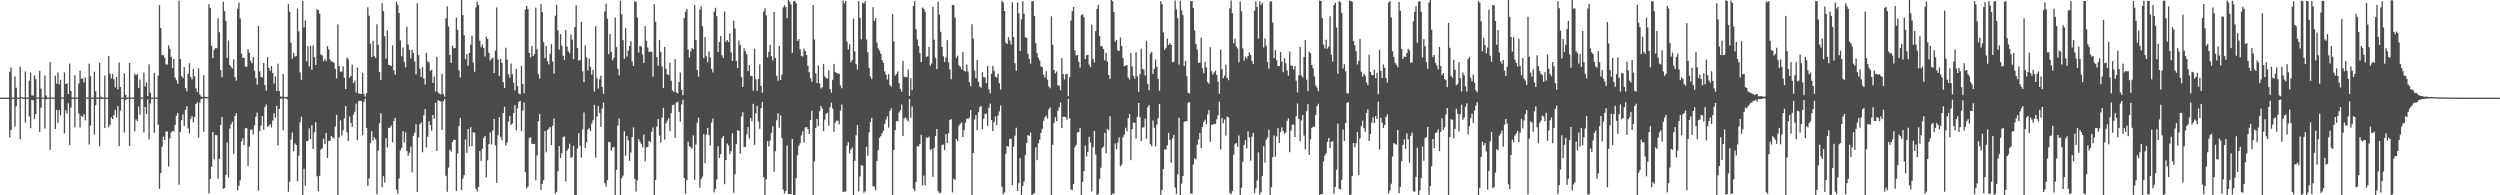 <?xml version="1.0" encoding="UTF-8"?>
<svg xmlns="http://www.w3.org/2000/svg" width="1920" height="150">
  <path d="M0 75.000h1v1.000H0zM1 75.000h1v1.000H1zM2 75.000h1v1.000H2zM3 75.000h1v1.000H3zM4 75.000h1v1.000H4zM5 75.000h1v1.000H5zM6 75.000h1v1.000H6zM7 55.035h1v50.512H7zM8 51.797h1v48.169H8zM9 74.905h1v1.000H9zM10 74.898h1v1.000H10zM11 58.649h1v38.625H11zM12 67.401h1v14.281H12zM13 74.938h1v1.000H13zM14 74.942h1v1.000H14zM15 51.081h1v55.953H15zM16 74.434h1v1.000H16zM17 74.905h1v1.000H17zM18 74.920h1v1.000H18zM19 54.871h1v39.309H19zM20 74.888h1v1.000H20zM21 74.913h1v1.000H21zM22 61.954h1v27.436H22zM23 55.822h1v42.626H23zM24 73.295h1v3.393H24zM25 73.444h1v3.604H25zM26 57.821h1v33.653H26zM27 60.843h1v26.804H27zM28 74.905h1v1.000H28zM29 74.905h1v1.000H29zM30 54.449h1v46.839H30zM31 68.109h1v14.572H31zM32 74.891h1v1.000H32zM33 74.891h1v1.000H33zM34 57.936h1v40.858H34zM35 73.297h1v3.116H35zM36 74.925h1v1.000H36zM37 74.945h1v1.000H37zM38 47.664h1v67.364H38zM39 74.789h1v1.000H39zM40 74.904h1v1.000H40zM41 74.939h1v1.000H41zM42 58.102h1v40.916H42zM43 64.260h1v20.158H43zM44 55.634h1v38.673H44zM45 64.884h1v19.803H45zM46 61.219h1v27.383H46zM47 74.882h1v1.000H47zM48 74.895h1v1.000H48zM49 55.615h1v46.861H49zM50 64.568h1v20.086H50zM51 63.863h1v23.273H51zM52 72.250h1v7.036H52zM53 48.841h1v62.569H53zM54 69.850h1v12.776H54zM55 74.898h1v1.000H55zM56 74.916h1v1.000H56zM57 57.761h1v40.072H57zM58 74.778h1v1.000H58zM59 74.931h1v1.000H59zM60 64.183h1v23.002H60zM61 54.345h1v43.691H61zM62 60.483h1v28.456H62zM63 60.174h1v29.570H63zM64 63.339h1v24.405H64zM65 59.471h1v32.924H65zM66 74.907h1v1.000H66zM67 74.899h1v1.000H67zM68 48.897h1v62.048H68zM69 58.522h1v37.944H69zM70 74.908h1v1.000H70zM71 74.896h1v1.000H71zM72 55.116h1v48.149H72zM73 70.067h1v10.694H73zM74 74.927h1v1.000H74zM75 74.945h1v1.000H75zM76 48.156h1v64.085H76zM77 74.334h1v1.622H77zM78 74.907h1v1.000H78zM79 74.932h1v1.000H79zM80 58.003h1v40.398H80zM81 74.921h1v1.000H81zM82 74.941h1v1.000H82zM83 43.099h1v54.612H83zM84 56.455h1v39.449H84zM85 60.198h1v29.924H85zM86 56.991h1v34.527H86zM87 60.892h1v27.518H87zM88 67.097h1v17.349H88zM89 59.128h1v31.041H89zM90 68.555h1v12.798H90zM91 48.055h1v64.227H91zM92 66.847h1v18.138H92zM93 74.904h1v1.000H93zM94 74.895h1v1.000H94zM95 56.416h1v45.321H95zM96 72.888h1v4.078H96zM97 74.931h1v1.000H97zM98 74.947h1v1.000H98zM99 48.317h1v63.744H99zM100 74.841h1v1.000H100zM101 74.901h1v1.000H101zM102 74.910h1v1.000H102zM103 56.559h1v44.234H103zM104 57.744h1v34.006H104zM105 56.773h1v36.266H105zM106 67.500h1v14.252H106zM107 61.030h1v27.035H107zM108 74.869h1v1.000H108zM109 74.892h1v1.000H109zM110 55.762h1v45.983H110zM111 66.380h1v15.807H111zM112 63.284h1v24.338H112zM113 73.767h1v2.683H113zM114 49.411h1v57.535H114zM115 71.211h1v8.346H115zM116 74.892h1v1.000H116zM117 74.913h1v1.000H117zM118 56.017h1v45.888H118zM119 74.895h1v1.000H119zM120 74.932h1v1.000H120zM121 58.066h1v37.608H121zM122 3.958h1v141.136H122zM123 21.629h1v111.347H123zM124 42.286h1v70.324H124zM125 42.368h1v62.533H125zM126 44.347h1v63.209H126zM127 49.378h1v51.736H127zM128 49.574h1v51.406H128zM129 34.929h1v92.981H129zM130 37.504h1v68.768H130zM131 43.633h1v58.005H131zM132 52.299h1v48.194H132zM133 45.329h1v55.695H133zM134 59.590h1v36.321H134zM135 61.585h1v27.186H135zM136 64.235h1v22.481H136zM137 0.467h1v141.287H137zM138 45.299h1v55.964H138zM139 58.472h1v33.797H139zM140 59.916h1v27.920H140zM141 51.477h1v45.244H141zM142 67.636h1v16.596H142zM143 70.147h1v11.374H143zM144 56.630h1v41.947H144zM145 48.571h1v53.863H145zM146 59.088h1v32.074H146zM147 60.957h1v28.206H147zM148 52.864h1v41.139H148zM149 58.624h1v31.266H149zM150 67.873h1v12.011H150zM151 70.673h1v7.879H151zM152 52.452h1v53.252H152zM153 72.547h1v6.179H153zM154 74.114h1v1.903H154zM155 74.391h1v1.251H155zM156 57.737h1v43.382H156zM157 74.296h1v1.215H157zM158 74.457h1v1.000H158zM159 74.564h1v1.000H159zM160 3.248h1v145.284H160zM161 6.079h1v131.393H161zM162 35.094h1v93.026H162zM163 44.653h1v56.706H163zM164 38.237h1v84.198H164zM165 36.972h1v66.744H165zM166 37.089h1v66.857H166zM167 14.099h1v123.241H167zM168 24.799h1v97.336H168zM169 53.826h1v42.131H169zM170 59.296h1v30.462H170zM171 1.369h1v143.551H171zM172 8.574h1v135.764H172zM173 16.020h1v118.228H173zM174 44.468h1v64.951H174zM175 31.131h1v105.241H175zM176 49.927h1v48.767H176zM177 51.275h1v44.211H177zM178 52.646h1v40.859H178zM179 45.604h1v72.498H179zM180 59.239h1v29.894H180zM181 61.909h1v25.090H181zM182 6.713h1v139.470H182zM183 1.991h1v140.709H183zM184 14.114h1v124.345H184zM185 41.127h1v67.444H185zM186 44.458h1v61.779H186zM187 44.338h1v67.191H187zM188 51.142h1v47.378H188zM189 51.177h1v47.291H189zM190 37.779h1v89.679H190zM191 40.446h1v72.161H191zM192 46.664h1v52.992H192zM193 48.628h1v50.963H193zM194 43.677h1v59.599H194zM195 54.257h1v42.091H195zM196 59.974h1v29.749H196zM197 64.993h1v21.410H197zM198 19.933h1v126.549H198zM199 54.856h1v45.832H199zM200 59.133h1v37.330H200zM201 59.528h1v29.576H201zM202 48.416h1v51.247H202zM203 65.380h1v16.917H203zM204 69.725h1v10.549H204zM205 43.870h1v53.483H205zM206 52.168h1v44.500H206zM207 54.388h1v40.992H207zM208 50.713h1v47.217H208zM209 55.955h1v36.629H209zM210 64.231h1v22.560H210zM211 58.677h1v31.708H211zM212 70.001h1v11.321H212zM213 48.920h1v62.836H213zM214 69.874h1v13.793H214zM215 74.119h1v1.763H215zM216 74.217h1v1.468H216zM217 56.887h1v43.174H217zM218 74.397h1v1.012H218zM219 74.565h1v1.000H219zM220 74.272h1v1.953H220zM221 3.186h1v144.114H221zM222 9.022h1v130.515H222zM223 32.885h1v74.303H223zM224 45.181h1v56.592H224zM225 40.498h1v75.613H225zM226 43.505h1v66.683H226zM227 42.850h1v68.462H227zM228 6.477h1v132.829H228zM229 24.103h1v95.513H229zM230 55.625h1v38.307H230zM231 61.276h1v28.381H231zM232 0.761h1v149.239H232zM233 21.057h1v108.523H233zM234 15.655h1v126.994H234zM235 47.093h1v61.397H235zM236 35.419h1v72.739H236zM237 50.987h1v47.571H237zM238 35.083h1v71.765H238zM239 53.509h1v42.594H239zM240 34.917h1v79.494H240zM241 43.900h1v57.674H241zM242 49.863h1v43.981H242zM243 7.045h1v128.317H243zM244 7.765h1v139.080H244zM245 10.588h1v124.422H245zM246 41.812h1v73.111H246zM247 42.538h1v71.442H247zM248 46.980h1v59.543H248zM249 45.213h1v65.454H249zM250 47.014h1v55.060H250zM251 35.443h1v85.925H251zM252 37.950h1v70.322H252zM253 45.619h1v62.446H253zM254 47.343h1v57.063H254zM255 47.171h1v58.291H255zM256 48.396h1v58.010H256zM257 52.830h1v44.419H257zM258 60.164h1v28.024H258zM259 18.746h1v131.254H259zM260 50.676h1v54.947H260zM261 54.973h1v37.514H261zM262 54.995h1v49.079H262zM263 50.943h1v49.169H263zM264 59.727h1v31.202H264zM265 68.343h1v13.089H265zM266 44.188h1v57.408H266zM267 45.518h1v62.724H267zM268 59.685h1v29.762H268zM269 58.306h1v36.056H269zM270 49.545h1v47.866H270zM271 63.732h1v24.287H271zM272 61.917h1v23.872H272zM273 71.056h1v8.453H273zM274 51.863h1v55.881H274zM275 71.857h1v5.912H275zM276 71.946h1v5.305H276zM277 72.172h1v5.438H277zM278 55.985h1v47.777H278zM279 72.225h1v5.956H279zM280 74.193h1v1.522H280zM281 71.553h1v26.772H281zM282 5.611h1v137.126H282zM283 12.094h1v124.966H283zM284 33.493h1v76.484H284zM285 43.848h1v56.947H285zM286 31.315h1v76.657H286zM287 43.229h1v62.190H287zM288 44.449h1v62.488H288zM289 18.629h1v130.524H289zM290 34.391h1v81.256H290zM291 55.385h1v39.217H291zM292 61.441h1v25.501H292zM293 2.451h1v141.305H293zM294 8.588h1v126.721H294zM295 27.836h1v112.464H295zM296 44.931h1v61.188H296zM297 23.377h1v89.842H297zM298 49.812h1v48.435H298zM299 50.054h1v47.938H299zM300 50.749h1v45.651H300zM301 34.861h1v74.471H301zM302 54.036h1v38.811H302zM303 57.450h1v33.075H303zM304 1.300h1v144.322H304zM305 3.642h1v145.188H305zM306 9.972h1v127.064H306zM307 31.039h1v84.553H307zM308 43.205h1v70.444H308zM309 36.461h1v64.173H309zM310 47.470h1v61.948H310zM311 51.770h1v49.891H311zM312 20.595h1v95.276H312zM313 34.236h1v85.395H313zM314 38.313h1v78.988H314zM315 44.791h1v67.850H315zM316 38.311h1v94.096H316zM317 40.739h1v63.520H317zM318 47.169h1v54.731H318zM319 57.094h1v38.344H319zM320 2.436h1v144.949H320zM321 42.426h1v62.986H321zM322 52.777h1v42.709H322zM323 59.116h1v34.922H323zM324 51.449h1v65.543H324zM325 60.387h1v28.146H325zM326 64.860h1v18.968H326zM327 40.598h1v72.636H327zM328 47.191h1v57.785H328zM329 47.937h1v45.245H329zM330 54.402h1v41.632H330zM331 53.646h1v46.650H331zM332 63.621h1v24.690H332zM333 58.701h1v32.449H333zM334 70.152h1v8.871H334zM335 43.678h1v72.301H335zM336 71.006h1v5.992H336zM337 71.949h1v5.461H337zM338 72.558h1v5.428H338zM339 56.666h1v43.189H339zM340 72.141h1v5.693H340zM341 74.172h1v2.004H341zM342 14.145h1v120.838H342zM343 4.882h1v142.433H343zM344 20.303h1v108.427H344zM345 42.182h1v72.815H345zM346 48.379h1v68.158H346zM347 35.045h1v74.040H347zM348 37.103h1v70.337H348zM349 36.907h1v70.447H349zM350 13.524h1v133.151H350zM351 22.957h1v94.920H351zM352 54.035h1v42.771H352zM353 59.567h1v31.011H353zM354 0.000h1v145.948H354zM355 11.592h1v125.548H355zM356 27.076h1v107.410H356zM357 45.530h1v61.597H357zM358 41.533h1v75.862H358zM359 50.597h1v48.426H359zM360 40.635h1v71.994H360zM361 34.414h1v63.342H361zM362 27.383h1v84.888H362zM363 48.116h1v53.438H363zM364 55.074h1v46.904H364zM365 5.612h1v139.168H365zM366 1.158h1v145.877H366zM367 3.824h1v139.728H367zM368 31.243h1v84.803H368zM369 36.243h1v87.236H369zM370 34.220h1v79.991H370zM371 36.979h1v69.004H371zM372 43.376h1v61.087H372zM373 28.147h1v107.932H373zM374 29.899h1v93.166H374zM375 40.612h1v70.045H375zM376 46.415h1v55.202H376zM377 45.198h1v65.743H377zM378 44.311h1v55.887H378zM379 56.068h1v35.274H379zM380 38.800h1v72.947H380zM381 5.745h1v134.646H381zM382 45.602h1v58.215H382zM383 58.428h1v31.681H383zM384 45.198h1v59.939H384zM385 48.460h1v59.211H385zM386 63.102h1v23.744H386zM387 67.681h1v14.346H387zM388 36.640h1v75.252H388zM389 45.713h1v63.867H389zM390 57.055h1v36.353H390zM391 59.611h1v29.393H391zM392 48.831h1v47.053H392zM393 57.095h1v37.795H393zM394 63.516h1v23.320H394zM395 69.486h1v11.255H395zM396 52.929h1v47.125H396zM397 66.041h1v17.267H397zM398 71.852h1v6.365H398zM399 72.409h1v4.983H399zM400 50.566h1v50.012H400zM401 64.421h1v20.578H401zM402 71.539h1v7.168H402zM403 7.296h1v124.894H403zM404 4.518h1v140.266H404zM405 6.953h1v136.246H405zM406 40.661h1v65.424H406zM407 43.995h1v61.298H407zM408 35.317h1v75.079H408zM409 43.043h1v67.640H409zM410 41.542h1v69.005H410zM411 5.814h1v132.670H411zM412 37.912h1v81.350H412zM413 56.967h1v36.049H413zM414 60.376h1v27.130H414zM415 3.199h1v142.564H415zM416 9.354h1v131.870H416zM417 32.364h1v106.002H417zM418 44.609h1v56.048H418zM419 35.295h1v81.686H419zM420 47.032h1v52.783H420zM421 49.462h1v49.220H421zM422 41.380h1v56.234H422zM423 33.908h1v77.453H423zM424 47.243h1v49.294H424zM425 56.508h1v34.544H425zM426 12.101h1v136.558H426zM427 3.739h1v143.550H427zM428 23.296h1v108.298H428zM429 38.095h1v74.091H429zM430 26.147h1v95.218H430zM431 35.143h1v82.692H431zM432 42.793h1v62.522H432zM433 46.003h1v58.813H433zM434 23.101h1v116.302H434zM435 35.741h1v80.040H435zM436 39.384h1v74.674H436zM437 40.922h1v69.484H437zM438 26.536h1v94.602H438zM439 30.406h1v90.027H439zM440 45.416h1v66.579H440zM441 20.767h1v129.233H441zM442 4.033h1v145.821H442zM443 36.791h1v77.217H443zM444 46.590h1v55.649H444zM445 45.902h1v66.058H445zM446 16.742h1v104.288H446zM447 54.794h1v44.642H447zM448 63.095h1v23.301H448zM449 34.892h1v78.707H449zM450 44.082h1v65.075H450zM451 54.071h1v45.414H451zM452 44.966h1v53.536H452zM453 51.308h1v49.320H453zM454 57.359h1v37.569H454zM455 53.741h1v38.648H455zM456 70.258h1v10.220H456zM457 20.139h1v100.891H457zM458 60.250h1v29.224H458zM459 68.067h1v13.284H459zM460 60.927h1v25.821H460zM461 58.133h1v39.266H461zM462 66.806h1v16.483H462zM463 72.094h1v6.769H463zM464 8.812h1v131.833H464zM465 2.760h1v140.511H465zM466 14.420h1v123.930H466zM467 41.582h1v67.249H467zM468 26.144h1v83.207H468zM469 39.773h1v75.879H469zM470 46.298h1v66.936H470zM471 44.299h1v68.468H471zM472 13.389h1v136.611H472zM473 36.183h1v94.297H473zM474 52.716h1v43.733H474zM475 57.908h1v33.116H475zM476 0.579h1v149.421H476zM477 10.985h1v125.931H477zM478 30.870h1v103.974H478zM479 45.136h1v55.690H479zM480 21.715h1v97.822H480zM481 43.490h1v61.031H481zM482 38.930h1v68.769H482zM483 35.311h1v88.269H483zM484 31.666h1v85.527H484zM485 47.205h1v58.013H485zM486 50.670h1v47.170H486zM487 1.067h1v136.231H487zM488 1.288h1v145.841H488zM489 13.489h1v124.997H489zM490 40.375h1v66.464H490zM491 35.223h1v73.650H491zM492 35.703h1v74.892H492zM493 41.867h1v71.393H493zM494 48.416h1v54.874H494zM495 20.191h1v103.691H495zM496 31.340h1v81.803H496zM497 36.513h1v76.346H497zM498 39.983h1v68.248H498zM499 39.541h1v69.598H499zM500 39.900h1v61.311H500zM501 58.945h1v39.027H501zM502 3.202h1v146.798H502zM503 16.676h1v121.543H503zM504 43.931h1v53.360H504zM505 50.466h1v40.967H505zM506 30.598h1v73.549H506zM507 39.826h1v69.779H507zM508 51.124h1v39.217H508zM509 67.585h1v15.188H509zM510 35.945h1v71.286H510zM511 52.767h1v41.937H511zM512 57.093h1v35.539H512zM513 57.757h1v33.046H513zM514 48.147h1v52.588H514zM515 61.970h1v24.870H515zM516 69.437h1v11.279H516zM517 70.641h1v9.800H517zM518 45.429h1v60.528H518zM519 71.016h1v7.749H519zM520 71.673h1v6.477H520zM521 62.961h1v23.016H521zM522 55.708h1v37.578H522zM523 69.007h1v11.184H523zM524 73.125h1v3.486H524zM525 13.871h1v122.782H525zM526 8.894h1v139.864H526zM527 6.933h1v131.531H527zM528 38.046h1v70.767H528zM529 44.236h1v68.161H529zM530 39.425h1v73.695H530zM531 36.981h1v77.241H531zM532 37.840h1v66.164H532zM533 3.835h1v134.179H533zM534 30.892h1v80.078H534zM535 53.779h1v40.356H535zM536 58.869h1v31.440H536zM537 7.403h1v136.812H537zM538 4.850h1v132.718H538zM539 20.226h1v115.395H539zM540 44.645h1v58.329H540zM541 28.480h1v96.809H541zM542 43.191h1v60.120H542zM543 47.884h1v50.419H543zM544 39.537h1v64.198H544zM545 44.090h1v67.670H545zM546 52.911h1v41.185H546zM547 55.584h1v35.534H547zM548 8.936h1v138.878H548zM549 6.010h1v139.038H549zM550 12.440h1v125.455H550zM551 39.999h1v72.250H551zM552 32.280h1v89.002H552zM553 27.692h1v90.710H553zM554 42.421h1v63.710H554zM555 44.539h1v59.906H555zM556 8.793h1v132.650H556zM557 32.088h1v90.849H557zM558 30.655h1v79.578H558zM559 32.287h1v79.490H559zM560 25.608h1v92.714H560zM561 40.233h1v75.764H561zM562 46.795h1v55.592H562zM563 15.786h1v132.269H563zM564 21.879h1v111.961H564zM565 46.859h1v63.790H565zM566 52.273h1v47.656H566zM567 31.100h1v69.419H567zM568 34.476h1v83.556H568zM569 59.224h1v30.206H569zM570 66.767h1v19.430H570zM571 37.186h1v75.854H571zM572 39.317h1v73.464H572zM573 41.602h1v61.575H573zM574 54.573h1v42.991H574zM575 50.122h1v56.424H575zM576 58.159h1v32.473H576zM577 58.472h1v34.756H577zM578 69.621h1v10.075H578zM579 37.424h1v73.828H579zM580 60.911h1v26.178H580zM581 69.805h1v11.405H581zM582 60.711h1v32.626H582zM583 49.423h1v49.482H583zM584 65.952h1v17.202H584zM585 71.103h1v7.297H585zM586 8.943h1v127.089H586zM587 6.335h1v143.410H587zM588 11.847h1v125.956H588zM589 44.108h1v64.275H589zM590 39.790h1v72.707H590zM591 34.232h1v73.623H591zM592 43.161h1v58.775H592zM593 46.439h1v50.564H593zM594 9.141h1v122.744H594zM595 44.538h1v71.620H595zM596 58.175h1v34.196H596zM597 61.979h1v25.003H597zM598 35.201h1v62.875H598zM599 61.418h1v27.149H599zM600 57.285h1v48.793H600zM601 5.743h1v139.875H601zM602 3.920h1v144.750H602zM603 5.408h1v141.303H603zM604 14.000h1v97.667H604zM605 0.000h1v148.950H605zM606 1.275h1v147.791H606zM607 3.441h1v145.709H607zM608 40.656h1v66.048H608zM609 1.064h1v148.936H609zM610 0.626h1v149.050H610zM611 2.487h1v134.167H611zM612 31.433h1v87.871H612zM613 30.027h1v81.987H613zM614 37.900h1v72.126H614zM615 42.895h1v61.110H615zM616 43.359h1v57.505H616zM617 37.295h1v72.279H617zM618 39.174h1v58.771H618zM619 42.316h1v55.198H619zM620 50.494h1v48.572H620zM621 55.449h1v47.448H621zM622 60.000h1v32.115H622zM623 62.891h1v22.143H623zM624 3.816h1v146.184H624zM625 30.358h1v93.582H625zM626 56.364h1v41.828H626zM627 63.792h1v27.496H627zM628 50.207h1v46.684H628zM629 64.059h1v21.433H629zM630 67.993h1v13.287H630zM631 67.024h1v16.354H631zM632 49.072h1v51.621H632zM633 58.642h1v33.238H633zM634 59.965h1v27.265H634zM635 60.307h1v26.265H635zM636 54.001h1v42.517H636zM637 68.345h1v14.100H637zM638 71.264h1v7.600H638zM639 61.169h1v22.168H639zM640 49.028h1v52.130H640zM641 55.189h1v38.976H641zM642 56.116h1v36.567H642zM643 56.381h1v36.335H643zM644 56.802h1v38.693H644zM645 65.697h1v19.239H645zM646 67.838h1v12.429H646zM647 0.585h1v146.750H647zM648 2.686h1v144.563H648zM649 0.789h1v146.329H649zM650 31.992h1v79.902H650zM651 38.007h1v71.053H651zM652 33.996h1v83.812H652zM653 47.862h1v67.030H653zM654 46.045h1v67.240H654zM655 14.219h1v135.528H655zM656 39.447h1v84.032H656zM657 49.268h1v54.585H657zM658 53.446h1v42.672H658zM659 0.864h1v146.072H659zM660 13.714h1v121.781H660zM661 30.199h1v96.661H661zM662 2.019h1v125.219H662zM663 2.687h1v145.417H663zM664 0.959h1v146.009H664zM665 30.377h1v82.420H665zM666 40.162h1v79.422H666zM667 52.137h1v49.505H667zM668 58.652h1v35.197H668zM669 60.787h1v29.748H669zM670 5.568h1v137.499H670zM671 16.149h1v127.154H671zM672 13.983h1v132.207H672zM673 32.837h1v90.711H673zM674 37.141h1v78.235H674zM675 38.758h1v67.149H675zM676 41.233h1v63.337H676zM677 46.212h1v56.093H677zM678 48.216h1v52.270H678zM679 54.882h1v40.205H679zM680 57.400h1v34.355H680zM681 61.094h1v28.239H681zM682 56.998h1v41.026H682zM683 65.283h1v19.902H683zM684 66.617h1v16.550H684zM685 10.875h1v139.125H685zM686 31.772h1v83.428H686zM687 58.004h1v41.979H687zM688 56.783h1v36.188H688zM689 54.878h1v38.337H689zM690 63.805h1v22.606H690zM691 68.321h1v16.439H691zM692 70.411h1v9.845H692zM693 46.686h1v57.889H693zM694 58.997h1v32.004H694zM695 59.106h1v30.935H695zM696 59.395h1v32.254H696zM697 53.354h1v39.923H697zM698 73.801h1v2.274H698zM699 60.117h1v30.279H699zM700 69.165h1v12.539H700zM701 4.602h1v140.331H701zM702 0.901h1v145.938H702zM703 22.493h1v117.277H703zM704 30.341h1v81.970H704zM705 35.374h1v77.058H705zM706 40.730h1v69.863H706zM707 47.669h1v55.871H707zM708 5.784h1v136.644H708zM709 6.754h1v128.085H709zM710 8.932h1v133.480H710zM711 43.637h1v61.792H711zM712 43.232h1v62.808H712zM713 36.008h1v68.908H713zM714 50.391h1v64.713H714zM715 48.811h1v65.671H715zM716 5.201h1v130.559H716zM717 30.456h1v83.087H717zM718 44.444h1v59.952H718zM719 53.031h1v46.063H719zM720 1.327h1v145.515H720zM721 11.334h1v137.087H721zM722 24.403h1v123.571H722zM723 36.092h1v75.213H723zM724 43.287h1v67.689H724zM725 47.562h1v67.770H725zM726 44.116h1v58.890H726zM727 30.866h1v78.933H727zM728 47.871h1v54.454H728zM729 53.391h1v38.723H729zM730 60.928h1v30.543H730zM731 3.818h1v143.980H731zM732 4.007h1v133.187H732zM733 13.473h1v124.697H733zM734 44.462h1v62.230H734zM735 42.757h1v65.650H735zM736 50.196h1v46.292H736zM737 51.372h1v43.767H737zM738 53.224h1v40.685H738zM739 39.828h1v65.393H739zM740 54.400h1v45.561H740zM741 55.005h1v39.194H741zM742 49.525h1v41.551H742zM743 54.916h1v36.215H743zM744 63.145h1v27.317H744zM745 66.216h1v18.264H745zM746 18.567h1v131.433H746zM747 29.609h1v87.881H747zM748 54.157h1v37.676H748zM749 60.119h1v28.228H749zM750 46.203h1v53.756H750zM751 62.877h1v23.323H751zM752 66.487h1v15.867H752zM753 67.369h1v14.012H753zM754 55.418h1v43.866H754zM755 59.263h1v31.907H755zM756 59.562h1v28.037H756zM757 63.806h1v23.339H757zM758 50.721h1v45.962H758zM759 68.536h1v14.214H759zM760 71.629h1v7.926H760zM761 56.652h1v35.552H761zM762 50.615h1v50.058H762zM763 54.371h1v39.373H763zM764 58.860h1v30.543H764zM765 59.517h1v36.678H765zM766 56.698h1v31.985H766zM767 63.923h1v21.705H767zM768 68.785h1v12.215H768zM769 0.623h1v142.794H769zM770 1.862h1v147.271H770zM771 8.440h1v139.275H771zM772 32.689h1v85.448H772zM773 33.798h1v78.350H773zM774 28.580h1v84.112H774zM775 31.113h1v75.481H775zM776 34.154h1v72.419H776zM777 1.781h1v140.437H777zM778 28.307h1v84.323H778zM779 48.664h1v55.534H779zM780 54.381h1v43.700H780zM781 1.837h1v144.844H781zM782 10.200h1v130.504H782zM783 39.226h1v82.244H783zM784 14.827h1v135.173H784zM785 1.068h1v141.754H785zM786 10.576h1v128.889H786zM787 28.572h1v90.425H787zM788 29.199h1v80.615H788zM789 41.378h1v62.435H789zM790 45.240h1v58.986H790zM791 48.838h1v53.059H791zM792 1.003h1v148.997H792zM793 0.785h1v148.212H793zM794 12.325h1v135.798H794zM795 33.283h1v79.923H795zM796 40.793h1v82.238H796zM797 44.466h1v65.560H797zM798 46.491h1v60.665H798zM799 50.926h1v51.211H799zM800 51.660h1v47.318H800zM801 57.288h1v35.471H801zM802 59.513h1v30.589H802zM803 54.728h1v34.038H803zM804 61.179h1v29.933H804zM805 66.378h1v17.599H805zM806 67.832h1v14.665H806zM807 12.552h1v137.448H807zM808 34.419h1v76.757H808zM809 53.765h1v40.797H809zM810 56.397h1v33.682H810zM811 54.936h1v38.023H811zM812 65.492h1v19.536H812zM813 65.885h1v16.551H813zM814 69.210h1v9.567H814zM815 44.683h1v53.694H815zM816 56.873h1v32.845H816zM817 61.009h1v28.666H817zM818 57.016h1v32.975H818zM819 56.768h1v35.249H819zM820 73.901h1v2.097H820zM821 59.241h1v31.815H821zM822 15.785h1v129.686H822zM823 8.589h1v137.544H823zM824 5.252h1v136.082H824zM825 38.609h1v74.559H825zM826 42.668h1v68.594H826zM827 42.118h1v59.647H827zM828 47.431h1v53.945H828zM829 51.913h1v46.251H829zM830 11.678h1v138.322H830zM831 10.975h1v128.576H831zM832 13.269h1v118.161H832zM833 45.372h1v66.367H833zM834 42.358h1v77.858H834zM835 42.203h1v74.494H835zM836 49.620h1v55.452H836zM837 51.488h1v58.034H837zM838 18.910h1v128.141H838zM839 45.288h1v67.767H839zM840 47.969h1v52.570H840zM841 23.885h1v94.763H841zM842 6.748h1v143.252H842zM843 3.627h1v145.374H843zM844 27.712h1v109.627H844zM845 35.370h1v93.443H845zM846 35.636h1v77.908H846zM847 37.682h1v74.869H847zM848 46.339h1v55.721H848zM849 40.518h1v77.200H849zM850 47.217h1v51.738H850zM851 57.648h1v42.469H851zM852 60.618h1v28.659H852zM853 0.000h1v150.000H853zM854 0.948h1v147.714H854zM855 9.253h1v139.436H855zM856 32.015h1v78.095H856zM857 30.617h1v83.968H857zM858 38.779h1v70.799H858zM859 39.123h1v66.417H859zM860 28.800h1v98.949H860zM861 35.350h1v91.126H861zM862 44.579h1v60.829H862zM863 50.907h1v52.454H863zM864 50.364h1v47.719H864zM865 49.882h1v50.908H865zM866 59.469h1v31.432H866zM867 61.084h1v26.437H867zM868 40.673h1v82.346H868zM869 51.041h1v48.092H869zM870 58.266h1v35.839H870zM871 60.440h1v33.936H871zM872 40.144h1v66.289H872zM873 58.671h1v31.107H873zM874 70.446h1v8.673H874zM875 56.920h1v33.097H875zM876 37.408h1v70.925H876zM877 52.792h1v45.218H877zM878 53.568h1v44.216H878zM879 58.048h1v33.019H879zM880 31.537h1v74.990H880zM881 64.624h1v17.772H881zM882 69.321h1v11.338H882zM883 41.191h1v69.452H883zM884 39.879h1v72.400H884zM885 56.731h1v35.807H885zM886 52.796h1v45.287H886zM887 45.728h1v66.687H887zM888 51.288h1v44.367H888zM889 60.709h1v30.069H889zM890 69.755h1v10.038H890zM891 0.942h1v148.755H891zM892 3.158h1v142.804H892zM893 24.922h1v104.885H893zM894 38.302h1v76.513H894zM895 36.657h1v78.136H895zM896 29.688h1v81.966H896zM897 34.495h1v67.528H897zM898 33.187h1v74.270H898zM899 34.474h1v90.593H899zM900 47.754h1v58.587H900zM901 47.388h1v56.194H901zM902 0.429h1v143.644H902zM903 7.151h1v141.873H903zM904 14.101h1v119.725H904zM905 49.662h1v40.700H905zM906 0.723h1v149.276H906zM907 7.900h1v133.098H907zM908 11.684h1v123.466H908zM909 50.679h1v42.946H909zM910 46.733h1v46.236H910zM911 58.594h1v34.523H911zM912 71.236h1v7.597H912zM913 71.808h1v6.711H913zM914 0.854h1v147.733H914zM915 0.741h1v147.982H915zM916 6.028h1v120.292H916zM917 23.354h1v98.294H917zM918 33.829h1v88.705H918zM919 38.097h1v73.005H919zM920 48.077h1v59.071H920zM921 48.242h1v53.864H921zM922 28.940h1v84.832H922zM923 52.395h1v45.041H923zM924 56.251h1v37.456H924zM925 47.494h1v44.486H925zM926 51.744h1v43.662H926zM927 62.981h1v24.777H927zM928 64.312h1v20.211H928zM929 36.269h1v72.648H929zM930 54.619h1v41.236H930zM931 57.359h1v38.361H931zM932 55.538h1v39.528H932zM933 54.286h1v40.916H933zM934 57.513h1v34.141H934zM935 62.789h1v25.854H935zM936 72.032h1v6.053H936zM937 38.005h1v76.782H937zM938 53.143h1v37.550H938zM939 60.143h1v34.538H939zM940 58.120h1v33.670H940zM941 49.593h1v54.532H941zM942 59.902h1v29.580H942zM943 61.573h1v28.622H943zM944 6.418h1v141.631H944zM945 0.425h1v148.810H945zM946 10.144h1v136.521H946zM947 33.215h1v85.620H947zM948 29.678h1v81.179H948zM949 35.656h1v74.094H949zM950 37.198h1v75.500H950zM951 47.790h1v56.238H951zM952 1.115h1v148.885H952zM953 8.759h1v135.407H953zM954 37.195h1v87.091H954zM955 46.477h1v64.804H955zM956 43.473h1v64.221H956zM957 45.082h1v68.830H957zM958 42.978h1v57.865H958zM959 40.148h1v65.482H959zM960 42.184h1v81.149H960zM961 46.684h1v58.314H961zM962 49.233h1v52.813H962zM963 8.293h1v139.907H963zM964 1.089h1v143.599H964zM965 5.398h1v133.148H965zM966 29.722h1v87.296H966zM967 0.933h1v148.498H967zM968 3.759h1v143.911H968zM969 2.150h1v132.989H969zM970 36.453h1v75.845H970zM971 29.488h1v95.437H971zM972 35.026h1v72.326H972zM973 47.614h1v58.025H973zM974 52.726h1v46.858H974zM975 1.061h1v148.939H975zM976 1.029h1v142.776H976zM977 17.366h1v103.439H977zM978 44.759h1v59.230H978zM979 38.566h1v81.854H979zM980 46.285h1v58.519H980zM981 50.826h1v47.553H981zM982 50.771h1v58.986H982zM983 39.988h1v61.497H983zM984 47.310h1v50.470H984zM985 55.468h1v45.094H985zM986 44.662h1v58.183H986zM987 48.607h1v53.129H987zM988 54.056h1v38.695H988zM989 58.107h1v32.815H989zM990 39.627h1v77.257H990zM991 50.355h1v49.990H991zM992 50.584h1v45.188H992zM993 53.460h1v42.198H993zM994 50.726h1v54.470H994zM995 61.995h1v27.144H995zM996 71.013h1v8.424H996zM997 57.835h1v33.453H997zM998 36.022h1v72.440H998zM999 57.937h1v34.537H999zM1000 59.469h1v28.873H1000zM1001 43.786h1v60.336H1001zM1002 30.799h1v83.940H1002zM1003 61.170h1v24.259H1003zM1004 70.030h1v9.957H1004zM1005 39.634h1v79.374H1005zM1006 40.864h1v66.132H1006zM1007 49.932h1v48.381H1007zM1008 52.461h1v44.672H1008zM1009 58.736h1v38.804H1009zM1010 65.603h1v22.670H1010zM1011 67.291h1v14.261H1011zM1012 70.091h1v9.555H1012zM1013 0.533h1v149.467H1013zM1014 0.686h1v148.395H1014zM1015 13.888h1v135.057H1015zM1016 34.223h1v89.854H1016zM1017 37.131h1v82.366H1017zM1018 30.516h1v87.310H1018zM1019 37.349h1v71.562H1019zM1020 35.728h1v70.262H1020zM1021 12.473h1v101.298H1021zM1022 42.027h1v66.907H1022zM1023 47.303h1v61.122H1023zM1024 3.859h1v145.075H1024zM1025 2.182h1v141.322H1025zM1026 21.168h1v109.249H1026zM1027 56.644h1v38.276H1027zM1028 0.884h1v144.162H1028zM1029 1.699h1v143.835H1029zM1030 10.000h1v128.119H1030zM1031 52.600h1v46.946H1031zM1032 49.229h1v59.016H1032zM1033 54.834h1v39.613H1033zM1034 71.644h1v7.283H1034zM1035 71.834h1v6.608H1035zM1036 0.501h1v149.499H1036zM1037 0.655h1v148.833H1037zM1038 1.353h1v133.872H1038zM1039 31.395h1v78.448H1039zM1040 34.772h1v78.350H1040zM1041 39.398h1v70.573H1041zM1042 49.516h1v51.812H1042zM1043 46.816h1v87.611H1043zM1044 29.907h1v76.398H1044zM1045 55.117h1v41.792H1045zM1046 58.859h1v33.878H1046zM1047 56.705h1v41.776H1047zM1048 58.182h1v43.077H1048zM1049 63.300h1v23.513H1049zM1050 65.437h1v18.461H1050zM1051 42.014h1v66.288H1051zM1052 55.162h1v47.781H1052zM1053 57.477h1v36.632H1053zM1054 57.931h1v32.125H1054zM1055 53.614h1v41.029H1055zM1056 60.043h1v29.033H1056zM1057 55.931h1v35.543H1057zM1058 72.284h1v5.727H1058zM1059 38.185h1v76.673H1059zM1060 54.479h1v35.934H1060zM1061 59.991h1v34.211H1061zM1062 49.585h1v48.761H1062zM1063 52.087h1v43.916H1063zM1064 59.975h1v29.822H1064zM1065 63.384h1v24.413H1065zM1066 2.061h1v146.237H1066zM1067 0.844h1v145.315H1067zM1068 13.422h1v127.680H1068zM1069 39.357h1v80.821H1069zM1070 43.681h1v66.191H1070zM1071 48.291h1v62.273H1071zM1072 49.717h1v61.373H1072zM1073 51.710h1v48.129H1073zM1074 1.480h1v146.865H1074zM1075 8.420h1v135.085H1075zM1076 37.609h1v86.187H1076zM1077 45.330h1v65.892H1077zM1078 43.346h1v63.716H1078zM1079 43.842h1v70.503H1079zM1080 40.765h1v61.581H1080zM1081 37.450h1v69.550H1081zM1082 38.780h1v86.062H1082zM1083 48.246h1v56.094H1083zM1084 47.883h1v53.891H1084zM1085 16.395h1v130.562H1085zM1086 8.990h1v138.243H1086zM1087 4.768h1v131.031H1087zM1088 32.817h1v80.694H1088zM1089 1.316h1v148.684H1089zM1090 0.946h1v145.188H1090zM1091 9.021h1v127.848H1091zM1092 44.084h1v68.529H1092zM1093 30.067h1v93.442H1093zM1094 35.585h1v70.479H1094zM1095 47.669h1v57.620H1095zM1096 52.770h1v44.722H1096zM1097 1.934h1v147.727H1097zM1098 0.000h1v142.851H1098zM1099 22.809h1v104.887H1099zM1100 43.677h1v63.050H1100zM1101 42.241h1v71.399H1101zM1102 48.327h1v53.824H1102zM1103 50.271h1v51.401H1103zM1104 53.171h1v46.177H1104zM1105 36.085h1v79.975H1105zM1106 50.702h1v50.607H1106zM1107 57.718h1v33.037H1107zM1108 56.163h1v43.758H1108zM1109 60.706h1v37.143H1109zM1110 61.615h1v26.418H1110zM1111 66.963h1v16.053H1111zM1112 17.521h1v132.479H1112zM1113 36.729h1v68.527H1113zM1114 58.354h1v33.204H1114zM1115 59.819h1v32.312H1115zM1116 45.856h1v60.436H1116zM1117 53.549h1v45.433H1117zM1118 65.485h1v18.092H1118zM1119 64.409h1v22.944H1119zM1120 47.723h1v53.200H1120zM1121 59.997h1v27.633H1121zM1122 70.228h1v10.181H1122zM1123 55.713h1v36.316H1123zM1124 57.912h1v32.336H1124zM1125 66.334h1v15.626H1125zM1126 70.288h1v9.078H1126zM1127 45.276h1v57.844H1127zM1128 43.727h1v53.354H1128zM1129 59.650h1v31.065H1129zM1130 62.450h1v24.809H1130zM1131 57.262h1v37.145H1131zM1132 63.473h1v21.591H1132zM1133 69.351h1v11.758H1133zM1134 70.807h1v7.717H1134zM1135 0.857h1v149.143H1135zM1136 2.227h1v142.063H1136zM1137 16.347h1v104.262H1137zM1138 39.394h1v69.444H1138zM1139 29.102h1v82.574H1139zM1140 34.724h1v75.006H1140zM1141 41.027h1v75.288H1141zM1142 36.471h1v109.034H1142zM1143 7.449h1v123.808H1143zM1144 42.775h1v65.850H1144zM1145 47.340h1v53.949H1145zM1146 3.729h1v140.836H1146zM1147 4.166h1v139.354H1147zM1148 16.119h1v116.481H1148zM1149 34.349h1v80.229H1149zM1150 23.062h1v92.498H1150zM1151 40.317h1v63.812H1151zM1152 47.079h1v55.527H1152zM1153 48.956h1v51.294H1153zM1154 46.103h1v66.551H1154zM1155 54.236h1v41.494H1155zM1156 58.294h1v33.051H1156zM1157 51.161h1v43.812H1157zM1158 0.000h1v141.634H1158zM1159 12.924h1v132.281H1159zM1160 28.403h1v90.660H1160zM1161 39.639h1v67.624H1161zM1162 28.565h1v80.745H1162zM1163 45.811h1v58.333H1163zM1164 48.289h1v54.176H1164zM1165 51.104h1v49.451H1165zM1166 29.860h1v79.331H1166zM1167 50.631h1v51.288H1167zM1168 57.839h1v33.467H1168zM1169 44.527h1v54.019H1169zM1170 60.326h1v32.258H1170zM1171 61.859h1v25.792H1171zM1172 65.170h1v19.315H1172zM1173 12.841h1v136.444H1173zM1174 43.625h1v62.924H1174zM1175 55.719h1v37.643H1175zM1176 58.813h1v35.230H1176zM1177 53.142h1v48.088H1177zM1178 63.307h1v22.251H1178zM1179 66.797h1v14.956H1179zM1180 42.472h1v55.336H1180zM1181 50.812h1v59.170H1181zM1182 54.588h1v39.782H1182zM1183 56.661h1v36.075H1183zM1184 57.756h1v31.011H1184zM1185 62.923h1v26.599H1185zM1186 55.396h1v37.823H1186zM1187 61.909h1v24.692H1187zM1188 41.900h1v66.195H1188zM1189 52.801h1v47.445H1189zM1190 56.946h1v35.483H1190zM1191 58.529h1v31.684H1191zM1192 47.620h1v62.410H1192zM1193 50.964h1v47.266H1193zM1194 63.837h1v19.772H1194zM1195 68.799h1v12.362H1195zM1196 0.917h1v148.185H1196zM1197 6.310h1v135.928H1197zM1198 23.567h1v106.668H1198zM1199 44.895h1v59.027H1199zM1200 29.985h1v91.257H1200zM1201 39.964h1v71.178H1201zM1202 34.330h1v71.538H1202zM1203 22.309h1v119.690H1203zM1204 15.963h1v121.245H1204zM1205 41.746h1v65.879H1205zM1206 52.012h1v45.526H1206zM1207 0.000h1v146.309H1207zM1208 6.580h1v135.091H1208zM1209 6.428h1v133.743H1209zM1210 39.352h1v69.411H1210zM1211 40.622h1v74.905H1211zM1212 48.807h1v52.954H1212zM1213 41.606h1v70.937H1213zM1214 51.414h1v46.794H1214zM1215 23.784h1v87.759H1215zM1216 47.695h1v57.726H1216zM1217 56.730h1v41.928H1217zM1218 60.328h1v28.885H1218zM1219 6.478h1v142.930H1219zM1220 2.956h1v146.267H1220zM1221 37.183h1v76.796H1221zM1222 40.232h1v76.606H1222zM1223 41.539h1v66.341H1223zM1224 47.578h1v54.485H1224zM1225 50.918h1v49.316H1225zM1226 51.958h1v85.373H1226zM1227 39.307h1v93.967H1227zM1228 47.838h1v49.102H1228zM1229 58.728h1v30.338H1229zM1230 53.879h1v54.693H1230zM1231 60.354h1v32.957H1231zM1232 62.570h1v24.123H1232zM1233 66.019h1v17.095H1233zM1234 16.906h1v126.981H1234zM1235 33.407h1v80.892H1235zM1236 53.773h1v42.606H1236zM1237 58.882h1v28.456H1237zM1238 44.468h1v67.057H1238zM1239 62.808h1v24.837H1239zM1240 66.693h1v14.577H1240zM1241 56.932h1v35.779H1241zM1242 44.029h1v58.705H1242zM1243 59.861h1v27.728H1243zM1244 70.337h1v9.847H1244zM1245 56.027h1v35.659H1245zM1246 56.413h1v34.248H1246zM1247 66.812h1v15.488H1247zM1248 70.275h1v8.256H1248zM1249 47.315h1v56.303H1249zM1250 53.999h1v37.522H1250zM1251 61.792h1v28.270H1251zM1252 63.341h1v22.581H1252zM1253 46.127h1v53.741H1253zM1254 55.741h1v39.422H1254zM1255 69.706h1v11.694H1255zM1256 70.408h1v9.199H1256zM1257 3.761h1v146.239H1257zM1258 17.473h1v115.225H1258zM1259 20.837h1v109.844H1259zM1260 41.541h1v65.787H1260zM1261 28.274h1v81.001H1261zM1262 39.820h1v69.450H1262zM1263 41.371h1v78.840H1263zM1264 13.639h1v121.786H1264zM1265 21.116h1v103.069H1265zM1266 39.097h1v62.307H1266zM1267 51.726h1v45.249H1267zM1268 0.959h1v142.943H1268zM1269 0.935h1v138.928H1269zM1270 8.587h1v132.570H1270zM1271 41.097h1v72.095H1271zM1272 23.725h1v90.606H1272zM1273 44.303h1v61.354H1273zM1274 48.815h1v52.884H1274zM1275 49.435h1v50.620H1275zM1276 38.650h1v70.171H1276zM1277 54.871h1v38.749H1277zM1278 58.268h1v32.020H1278zM1279 56.755h1v31.547H1279zM1280 4.543h1v143.252H1280zM1281 6.503h1v134.226H1281zM1282 32.957h1v95.688H1282zM1283 43.472h1v70.861H1283zM1284 40.462h1v74.608H1284zM1285 50.461h1v51.150H1285zM1286 53.060h1v44.571H1286zM1287 43.821h1v77.146H1287zM1288 41.169h1v74.369H1288zM1289 53.298h1v39.664H1289zM1290 61.517h1v26.853H1290zM1291 59.302h1v44.564H1291zM1292 60.731h1v27.017H1292zM1293 64.605h1v22.103H1293zM1294 65.810h1v19.117H1294zM1295 17.816h1v128.319H1295zM1296 46.745h1v59.996H1296zM1297 58.162h1v34.074H1297zM1298 62.656h1v26.700H1298zM1299 51.979h1v51.645H1299zM1300 65.398h1v19.837H1300zM1301 68.919h1v13.473H1301zM1302 39.903h1v56.923H1302zM1303 51.724h1v55.106H1303zM1304 59.996h1v32.361H1304zM1305 57.210h1v34.633H1305zM1306 60.731h1v27.629H1306zM1307 65.515h1v22.944H1307zM1308 56.320h1v36.997H1308zM1309 64.700h1v17.700H1309zM1310 45.760h1v62.062H1310zM1311 57.706h1v39.213H1311zM1312 61.787h1v31.125H1312zM1313 63.592h1v26.742H1313zM1314 54.722h1v40.444H1314zM1315 62.111h1v26.297H1315zM1316 67.987h1v13.935H1316zM1317 70.428h1v8.684H1317zM1318 2.516h1v147.484H1318zM1319 14.937h1v119.773H1319zM1320 35.715h1v91.797H1320zM1321 42.272h1v63.172H1321zM1322 31.286h1v91.649H1322zM1323 42.377h1v68.184H1323zM1324 42.164h1v57.212H1324zM1325 0.141h1v149.334H1325zM1326 0.735h1v148.422H1326zM1327 19.184h1v114.040H1327zM1328 34.962h1v78.790H1328zM1329 0.405h1v148.507H1329zM1330 2.287h1v146.364H1330zM1331 20.372h1v117.426H1331zM1332 39.479h1v76.088H1332zM1333 32.166h1v87.210H1333zM1334 45.285h1v65.612H1334zM1335 47.867h1v49.343H1335zM1336 59.468h1v31.842H1336zM1337 31.680h1v71.121H1337zM1338 57.089h1v42.150H1338zM1339 56.603h1v29.355H1339zM1340 66.865h1v15.758H1340zM1341 67.513h1v15.696H1341zM1342 70.164h1v11.476H1342zM1343 70.827h1v9.530H1343zM1344 71.303h1v7.656H1344zM1345 71.652h1v7.043H1345zM1346 72.360h1v5.199H1346zM1347 72.989h1v4.271H1347zM1348 72.431h1v4.188H1348zM1349 72.144h1v6.111H1349zM1350 73.939h1v2.120H1350zM1351 73.941h1v2.253H1351zM1352 73.901h1v2.197H1352zM1353 73.957h1v1.888H1353zM1354 74.342h1v1.217H1354zM1355 74.179h1v1.466H1355zM1356 1.071h1v146.499H1356zM1357 1.863h1v146.974H1357zM1358 0.879h1v117.557H1358zM1359 31.265h1v77.537H1359zM1360 38.501h1v72.511H1360zM1361 39.003h1v65.588H1361zM1362 42.707h1v63.000H1362zM1363 41.317h1v66.032H1363zM1364 36.687h1v73.735H1364zM1365 46.168h1v56.554H1365zM1366 52.109h1v46.195H1366zM1367 45.660h1v65.175H1367zM1368 51.289h1v52.055H1368zM1369 60.376h1v26.406H1369zM1370 65.445h1v18.031H1370zM1371 12.195h1v137.805H1371zM1372 39.276h1v81.670H1372zM1373 53.084h1v39.986H1373zM1374 58.439h1v29.900H1374zM1375 47.710h1v54.915H1375zM1376 62.100h1v24.554H1376zM1377 72.068h1v5.377H1377zM1378 57.855h1v36.360H1378zM1379 47.790h1v59.153H1379zM1380 62.391h1v22.595H1380zM1381 61.827h1v23.719H1381zM1382 41.970h1v59.938H1382zM1383 48.598h1v46.640H1383zM1384 63.314h1v21.055H1384zM1385 73.133h1v3.695H1385zM1386 43.617h1v62.581H1386zM1387 46.255h1v50.749H1387zM1388 54.031h1v43.784H1388zM1389 57.014h1v37.379H1389zM1390 55.645h1v37.511H1390zM1391 62.034h1v24.885H1391zM1392 65.987h1v17.765H1392zM1393 72.054h1v5.326H1393zM1394 0.895h1v149.105H1394zM1395 0.929h1v144.812H1395zM1396 15.074h1v112.023H1396zM1397 34.194h1v76.967H1397zM1398 36.549h1v83.590H1398zM1399 29.655h1v92.460H1399zM1400 45.458h1v68.988H1400zM1401 4.942h1v142.477H1401zM1402 10.723h1v127.443H1402zM1403 43.500h1v61.051H1403zM1404 48.588h1v51.474H1404zM1405 8.883h1v141.117H1405zM1406 12.326h1v137.158H1406zM1407 20.643h1v108.484H1407zM1408 46.449h1v64.064H1408zM1409 1.883h1v145.335H1409zM1410 6.553h1v142.562H1410zM1411 5.109h1v131.090H1411zM1412 42.431h1v68.376H1412zM1413 38.799h1v70.919H1413zM1414 45.202h1v50.142H1414zM1415 60.561h1v28.893H1415zM1416 61.340h1v26.228H1416zM1417 2.612h1v146.569H1417zM1418 4.787h1v135.972H1418zM1419 6.942h1v130.373H1419zM1420 31.984h1v79.191H1420zM1421 33.288h1v87.339H1421zM1422 35.658h1v77.597H1422zM1423 48.834h1v52.636H1423zM1424 50.392h1v64.736H1424zM1425 44.965h1v53.979H1425zM1426 55.416h1v38.643H1426zM1427 58.849h1v31.765H1427zM1428 53.252h1v44.869H1428zM1429 60.902h1v29.232H1429zM1430 65.678h1v18.276H1430zM1431 66.852h1v16.116H1431zM1432 8.961h1v141.039H1432zM1433 44.704h1v69.906H1433zM1434 49.212h1v46.077H1434zM1435 52.103h1v43.513H1435zM1436 53.698h1v41.999H1436zM1437 59.068h1v31.207H1437zM1438 65.595h1v16.816H1438zM1439 54.308h1v38.612H1439zM1440 56.895h1v36.058H1440zM1441 56.694h1v33.197H1441zM1442 57.450h1v33.164H1442zM1443 56.908h1v36.153H1443zM1444 58.244h1v31.184H1444zM1445 59.151h1v32.284H1445zM1446 66.048h1v18.137H1446zM1447 5.984h1v141.151H1447zM1448 5.239h1v138.829H1448zM1449 8.656h1v137.397H1449zM1450 39.451h1v69.483H1450zM1451 41.169h1v70.030H1451zM1452 40.793h1v68.281H1452zM1453 42.677h1v64.473H1453zM1454 48.802h1v52.037H1454zM1455 4.637h1v140.283H1455zM1456 19.725h1v117.578H1456zM1457 14.144h1v112.841H1457zM1458 44.535h1v58.846H1458zM1459 36.762h1v67.863H1459zM1460 33.663h1v73.006H1460zM1461 45.717h1v54.244H1461zM1462 13.514h1v110.440H1462zM1463 22.926h1v110.292H1463zM1464 39.395h1v68.128H1464zM1465 45.540h1v52.566H1465zM1466 0.000h1v142.425H1466zM1467 10.195h1v135.403H1467zM1468 15.730h1v123.049H1468zM1469 34.370h1v73.726H1469zM1470 23.737h1v92.247H1470zM1471 34.355h1v76.611H1471zM1472 38.804h1v81.843H1472zM1473 52.431h1v45.338H1473zM1474 27.839h1v82.559H1474zM1475 52.490h1v51.237H1475zM1476 51.166h1v41.946H1476zM1477 62.835h1v26.423H1477zM1478 5.128h1v143.594H1478zM1479 1.233h1v145.818H1479zM1480 32.572h1v89.590H1480zM1481 45.588h1v63.360H1481zM1482 35.298h1v71.041H1482zM1483 51.239h1v44.205H1483zM1484 52.062h1v42.307H1484zM1485 38.597h1v62.954H1485zM1486 43.999h1v54.251H1486zM1487 53.904h1v40.510H1487zM1488 55.976h1v40.015H1488zM1489 51.780h1v47.590H1489zM1490 57.310h1v39.243H1490zM1491 59.453h1v27.287H1491zM1492 68.848h1v12.815H1492zM1493 8.097h1v139.148H1493zM1494 44.972h1v55.197H1494zM1495 61.174h1v28.150H1495zM1496 63.758h1v22.924H1496zM1497 52.493h1v52.973H1497zM1498 63.829h1v19.455H1498zM1499 72.422h1v4.168H1499zM1500 47.260h1v49.617H1500zM1501 37.907h1v62.355H1501zM1502 52.643h1v38.757H1502zM1503 56.040h1v33.246H1503zM1504 52.172h1v49.145H1504zM1505 54.787h1v42.852H1505zM1506 66.972h1v18.084H1506zM1507 73.133h1v3.911H1507zM1508 48.600h1v51.652H1508zM1509 54.229h1v43.068H1509zM1510 53.750h1v39.217H1510zM1511 57.060h1v34.475H1511zM1512 58.606h1v36.327H1512zM1513 63.103h1v22.024H1513zM1514 64.823h1v20.525H1514zM1515 68.309h1v11.017H1515zM1516 0.937h1v148.251H1516zM1517 3.418h1v140.891H1517zM1518 16.419h1v124.339H1518zM1519 32.567h1v75.865H1519zM1520 28.906h1v83.439H1520zM1521 36.489h1v79.208H1521zM1522 33.269h1v69.556H1522zM1523 5.480h1v142.874H1523zM1524 1.628h1v134.381H1524zM1525 42.575h1v68.547H1525zM1526 48.933h1v50.505H1526zM1527 0.739h1v148.007H1527zM1528 4.249h1v144.547H1528zM1529 9.323h1v130.293H1529zM1530 42.263h1v62.217H1530zM1531 0.996h1v149.004H1531zM1532 0.901h1v147.914H1532zM1533 16.190h1v125.094H1533zM1534 38.164h1v83.640H1534zM1535 34.876h1v83.283H1535zM1536 47.703h1v58.122H1536zM1537 50.991h1v47.836H1537zM1538 50.731h1v47.473H1538zM1539 1.343h1v148.404H1539zM1540 0.877h1v144.869H1540zM1541 29.287h1v90.661H1541zM1542 34.095h1v84.474H1542zM1543 37.525h1v76.085H1543zM1544 41.659h1v70.739H1544zM1545 49.736h1v51.322H1545zM1546 40.607h1v60.081H1546zM1547 54.303h1v39.696H1547zM1548 58.355h1v32.479H1548zM1549 60.888h1v27.567H1549zM1550 51.052h1v41.913H1550zM1551 64.804h1v20.858H1551zM1552 66.840h1v16.392H1552zM1553 68.310h1v13.178H1553zM1554 14.056h1v135.944H1554zM1555 53.925h1v45.153H1555zM1556 58.762h1v31.381H1556zM1557 55.221h1v33.890H1557zM1558 40.526h1v61.767H1558zM1559 56.105h1v34.159H1559zM1560 58.234h1v33.485H1560zM1561 53.632h1v40.615H1561zM1562 56.930h1v34.144H1562zM1563 62.998h1v25.308H1563zM1564 56.655h1v34.703H1564zM1565 54.800h1v38.425H1565zM1566 66.757h1v17.579H1566zM1567 58.671h1v31.641H1567zM1568 68.400h1v13.741H1568zM1569 7.816h1v139.651H1569zM1570 1.821h1v143.804H1570zM1571 7.164h1v132.557H1571zM1572 40.174h1v81.560H1572zM1573 40.070h1v73.071H1573zM1574 45.884h1v58.737H1574zM1575 50.262h1v53.718H1575zM1576 54.268h1v42.382H1576zM1577 6.599h1v141.195H1577zM1578 12.903h1v126.551H1578zM1579 20.010h1v101.778H1579zM1580 44.304h1v59.423H1580zM1581 38.815h1v67.241H1581zM1582 39.683h1v65.932H1582zM1583 49.486h1v63.633H1583zM1584 19.393h1v125.805H1584zM1585 21.211h1v114.834H1585zM1586 44.836h1v61.449H1586zM1587 50.454h1v54.179H1587zM1588 8.081h1v136.929H1588zM1589 7.660h1v141.318H1589zM1590 0.831h1v147.649H1590zM1591 36.384h1v82.699H1591zM1592 30.696h1v93.130H1592zM1593 40.285h1v62.250H1593zM1594 44.985h1v66.232H1594zM1595 52.251h1v46.050H1595zM1596 35.807h1v81.551H1596zM1597 45.370h1v54.598H1597zM1598 57.353h1v44.228H1598zM1599 63.106h1v40.647H1599zM1600 0.694h1v147.826H1600zM1601 0.762h1v148.651H1601zM1602 22.479h1v111.311H1602zM1603 34.007h1v77.605H1603zM1604 36.066h1v79.461H1604zM1605 41.902h1v71.812H1605zM1606 43.520h1v59.281H1606zM1607 43.033h1v66.996H1607zM1608 48.114h1v57.392H1608zM1609 49.072h1v49.294H1609zM1610 51.879h1v46.419H1610zM1611 47.726h1v53.426H1611zM1612 44.798h1v53.866H1612zM1613 64.656h1v21.689H1613zM1614 58.758h1v24.153H1614zM1615 15.331h1v134.669H1615zM1616 48.531h1v60.819H1616zM1617 48.026h1v50.850H1617zM1618 52.114h1v43.395H1618zM1619 32.139h1v78.699H1619zM1620 59.542h1v30.521H1620zM1621 71.706h1v7.064H1621zM1622 46.955h1v54.930H1622zM1623 53.405h1v39.337H1623zM1624 60.478h1v26.481H1624zM1625 57.700h1v32.883H1625zM1626 38.790h1v66.708H1626zM1627 52.971h1v45.300H1627zM1628 70.941h1v8.503H1628zM1629 72.759h1v4.790H1629zM1630 48.885h1v53.897H1630zM1631 55.600h1v42.863H1631zM1632 54.597h1v46.708H1632zM1633 54.763h1v41.730H1633zM1634 54.750h1v49.853H1634zM1635 61.606h1v26.771H1635zM1636 71.281h1v7.731H1636zM1637 61.166h1v36.983H1637zM1638 0.852h1v149.148H1638zM1639 5.961h1v136.584H1639zM1640 16.080h1v122.450H1640zM1641 32.854h1v86.400H1641zM1642 23.427h1v98.103H1642zM1643 35.302h1v81.626H1643zM1644 38.710h1v71.769H1644zM1645 4.606h1v145.308H1645zM1646 0.521h1v137.651H1646zM1647 42.277h1v73.935H1647zM1648 45.305h1v66.604H1648zM1649 0.562h1v148.662H1649zM1650 0.698h1v148.534H1650zM1651 11.086h1v124.126H1651zM1652 60.903h1v38.700H1652zM1653 3.867h1v140.726H1653zM1654 12.241h1v129.664H1654zM1655 19.824h1v113.244H1655zM1656 45.521h1v53.805H1656zM1657 33.570h1v74.048H1657zM1658 53.758h1v37.959H1658zM1659 68.781h1v11.598H1659zM1660 54.092h1v49.890H1660zM1661 0.595h1v149.314H1661zM1662 0.456h1v148.747H1662zM1663 14.008h1v109.152H1663zM1664 31.976h1v95.885H1664zM1665 4.860h1v131.131H1665zM1666 39.077h1v71.197H1666zM1667 46.277h1v58.744H1667zM1668 20.893h1v102.990H1668zM1669 22.700h1v103.916H1669zM1670 54.229h1v44.454H1670zM1671 55.890h1v38.606H1671zM1672 37.048h1v74.697H1672zM1673 39.656h1v62.057H1673zM1674 59.700h1v27.097H1674zM1675 64.021h1v22.528H1675zM1676 11.245h1v128.826H1676zM1677 38.866h1v73.532H1677zM1678 43.043h1v57.176H1678zM1679 45.369h1v51.301H1679zM1680 53.173h1v42.348H1680zM1681 58.066h1v32.168H1681zM1682 71.722h1v7.016H1682zM1683 55.085h1v40.591H1683zM1684 55.639h1v38.344H1684zM1685 60.228h1v31.564H1685zM1686 58.971h1v33.642H1686zM1687 55.882h1v39.606H1687zM1688 66.661h1v16.616H1688zM1689 59.766h1v30.820H1689zM1690 69.768h1v10.128H1690zM1691 13.813h1v127.905H1691zM1692 3.065h1v146.152H1692zM1693 21.744h1v121.166H1693zM1694 35.093h1v92.920H1694zM1695 33.731h1v83.232H1695zM1696 39.182h1v67.296H1696zM1697 47.142h1v56.369H1697zM1698 50.422h1v52.265H1698zM1699 5.742h1v144.258H1699zM1700 10.263h1v125.754H1700zM1701 41.213h1v69.901H1701zM1702 46.377h1v75.997H1702zM1703 35.562h1v86.881H1703zM1704 42.650h1v63.718H1704zM1705 50.153h1v57.809H1705zM1706 12.754h1v136.038H1706zM1707 12.760h1v125.004H1707zM1708 42.897h1v68.495H1708zM1709 45.875h1v60.934H1709zM1710 0.406h1v149.380H1710zM1711 2.058h1v143.109H1711zM1712 10.578h1v127.556H1712zM1713 36.890h1v80.889H1713zM1714 0.631h1v148.810H1714zM1715 3.310h1v141.274H1715zM1716 18.781h1v117.744H1716zM1717 42.757h1v61.880H1717zM1718 25.512h1v106.558H1718zM1719 31.114h1v84.894H1719zM1720 43.983h1v68.821H1720zM1721 8.980h1v138.521H1721zM1722 5.166h1v142.822H1722zM1723 6.832h1v134.516H1723zM1724 33.857h1v90.875H1724zM1725 33.064h1v84.852H1725zM1726 46.845h1v56.237H1726zM1727 52.078h1v45.959H1727zM1728 54.435h1v40.670H1728zM1729 36.801h1v77.897H1729zM1730 41.196h1v66.377H1730zM1731 53.193h1v46.343H1731zM1732 54.436h1v45.896H1732zM1733 46.428h1v62.726H1733zM1734 48.122h1v49.846H1734zM1735 63.921h1v25.054H1735zM1736 61.052h1v22.331H1736zM1737 10.190h1v139.809H1737zM1738 49.896h1v51.211H1738zM1739 59.170h1v32.493H1739zM1740 47.810h1v56.947H1740zM1741 53.317h1v53.510H1741zM1742 66.933h1v15.192H1742zM1743 72.794h1v4.560H1743zM1744 51.250h1v47.551H1744zM1745 59.692h1v35.926H1745zM1746 60.391h1v30.572H1746zM1747 56.475h1v33.762H1747zM1748 51.640h1v49.489H1748zM1749 60.776h1v27.282H1749zM1750 73.311h1v3.459H1750zM1751 73.941h1v2.458H1751zM1752 51.369h1v57.496H1752zM1753 57.852h1v33.331H1753zM1754 61.119h1v27.624H1754zM1755 62.488h1v25.497H1755zM1756 49.311h1v53.921H1756zM1757 55.557h1v39.205H1757zM1758 68.636h1v15.512H1758zM1759 60.329h1v34.210H1759zM1760 5.093h1v142.352H1760zM1761 0.930h1v148.389H1761zM1762 19.184h1v107.041H1762zM1763 20.200h1v105.860H1763zM1764 29.796h1v95.178H1764zM1765 32.331h1v94.562H1765zM1766 37.210h1v67.588H1766zM1767 0.456h1v149.172H1767zM1768 0.932h1v148.215H1768zM1769 44.382h1v60.696H1769zM1770 49.260h1v52.266H1770zM1771 0.771h1v149.229H1771zM1772 0.869h1v146.976H1772zM1773 15.327h1v126.898H1773zM1774 62.077h1v31.874H1774zM1775 0.872h1v148.266H1775zM1776 4.925h1v135.751H1776zM1777 22.441h1v94.903H1777zM1778 46.407h1v53.945H1778zM1779 25.012h1v101.406H1779zM1780 42.421h1v64.651H1780zM1781 64.240h1v23.041H1781zM1782 9.503h1v138.660H1782zM1783 0.615h1v146.373H1783zM1784 0.699h1v143.866H1784zM1785 30.254h1v91.000H1785zM1786 31.288h1v95.189H1786zM1787 26.200h1v99.548H1787zM1788 42.556h1v62.869H1788zM1789 48.773h1v51.657H1789zM1790 35.327h1v78.177H1790zM1791 43.522h1v70.807H1791zM1792 55.791h1v40.148H1792zM1793 58.016h1v31.911H1793zM1794 52.426h1v41.890H1794zM1795 58.377h1v30.605H1795zM1796 63.517h1v21.883H1796zM1797 67.191h1v15.080H1797zM1798 14.542h1v135.458H1798zM1799 52.427h1v49.455H1799zM1800 54.765h1v39.379H1800zM1801 46.797h1v49.638H1801zM1802 54.367h1v41.975H1802zM1803 60.513h1v28.886H1803zM1804 72.029h1v5.877H1804zM1805 51.049h1v47.014H1805zM1806 54.358h1v41.041H1806zM1807 59.070h1v30.195H1807zM1808 56.808h1v33.070H1808zM1809 10.645h1v133.296H1809zM1810 13.215h1v130.060H1810zM1811 24.594h1v109.795H1811zM1812 46.479h1v58.867H1812zM1813 35.376h1v72.478H1813zM1814 36.950h1v71.621H1814zM1815 42.022h1v65.529H1815zM1816 47.862h1v59.763H1816zM1817 2.355h1v141.702H1817zM1818 18.821h1v123.344H1818zM1819 36.238h1v73.873H1819zM1820 50.418h1v46.933H1820zM1821 48.555h1v53.509H1821zM1822 47.334h1v54.807H1822zM1823 48.339h1v52.824H1823zM1824 13.111h1v136.889H1824zM1825 3.718h1v142.503H1825zM1826 28.384h1v103.146H1826zM1827 34.497h1v73.851H1827zM1828 5.723h1v142.173H1828zM1829 1.026h1v137.930H1829zM1830 21.157h1v110.573H1830zM1831 48.905h1v57.100H1831zM1832 37.061h1v65.413H1832zM1833 39.375h1v68.492H1833zM1834 43.838h1v61.845H1834zM1835 44.292h1v62.432H1835zM1836 0.320h1v149.547H1836zM1837 0.290h1v149.010H1837zM1838 24.572h1v97.278H1838zM1839 26.302h1v93.539H1839zM1840 24.242h1v95.770H1840zM1841 25.443h1v90.590H1841zM1842 32.607h1v74.903H1842zM1843 49.097h1v54.291H1843zM1844 52.336h1v44.902H1844zM1845 54.700h1v40.129H1845zM1846 58.079h1v36.292H1846zM1847 58.311h1v30.918H1847zM1848 60.515h1v29.518H1848zM1849 64.997h1v20.877H1849zM1850 65.882h1v17.731H1850zM1851 68.494h1v13.642H1851zM1852 68.746h1v12.289H1852zM1853 69.461h1v9.974H1853zM1854 71.503h1v7.210H1854zM1855 71.095h1v7.906H1855zM1856 71.968h1v6.416H1856zM1857 73.129h1v3.841H1857zM1858 73.416h1v3.183H1858zM1859 73.676h1v2.652H1859zM1860 73.880h1v2.128H1860zM1861 74.211h1v1.802H1861zM1862 74.333h1v1.436H1862zM1863 74.100h1v1.670H1863zM1864 74.355h1v1.318H1864zM1865 74.509h1v1.088H1865zM1866 74.529h1v1.062H1866zM1867 74.475h1v1.018H1867zM1868 74.535h1v1.000H1868zM1869 74.590h1v1.000H1869zM1870 74.656h1v1.000H1870zM1871 74.714h1v1.000H1871zM1872 74.773h1v1.000H1872zM1873 74.786h1v1.000H1873zM1874 74.758h1v1.000H1874zM1875 74.803h1v1.000H1875zM1876 74.831h1v1.000H1876zM1877 74.843h1v1.000H1877zM1878 74.854h1v1.000H1878zM1879 74.864h1v1.000H1879zM1880 74.891h1v1.000H1880zM1881 74.888h1v1.000H1881zM1882 74.891h1v1.000H1882zM1883 74.910h1v1.000H1883zM1884 74.932h1v1.000H1884zM1885 74.944h1v1.000H1885zM1886 74.933h1v1.000H1886zM1887 74.958h1v1.000H1887zM1888 74.964h1v1.000H1888zM1889 74.968h1v1.000H1889zM1890 74.973h1v1.000H1890zM1891 74.977h1v1.000H1891zM1892 74.976h1v1.000H1892zM1893 74.982h1v1.000H1893zM1894 74.983h1v1.000H1894zM1895 74.990h1v1.000H1895zM1896 74.988h1v1.000H1896zM1897 74.992h1v1.000H1897zM1898 74.992h1v1.000H1898zM1899 74.994h1v1.000H1899zM1900 74.996h1v1.000H1900zM1901 74.995h1v1.000H1901zM1902 74.997h1v1.000H1902zM1903 74.998h1v1.000H1903zM1904 74.998h1v1.000H1904zM1905 74.998h1v1.000H1905zM1906 74.999h1v1.000H1906zM1907 74.999h1v1.000H1907zM1908 75.000h1v1.000H1908zM1909 74.999h1v1.000H1909zM1910 75.000h1v1.000H1910zM1911 75.000h1v1.000H1911zM1912 75.000h1v1.000H1912zM1913 75.000h1v1.000H1913zM1914 75.000h1v1.000H1914zM1915 75.000h1v1.000H1915zM1916 75.000h1v1.000H1916zM1917 75.000h1v1.000H1917zM1918 75.000h1v1.000H1918zM1919 75.000h1v1.000H1919z" fill="#4a4a4a"></path>
</svg>
